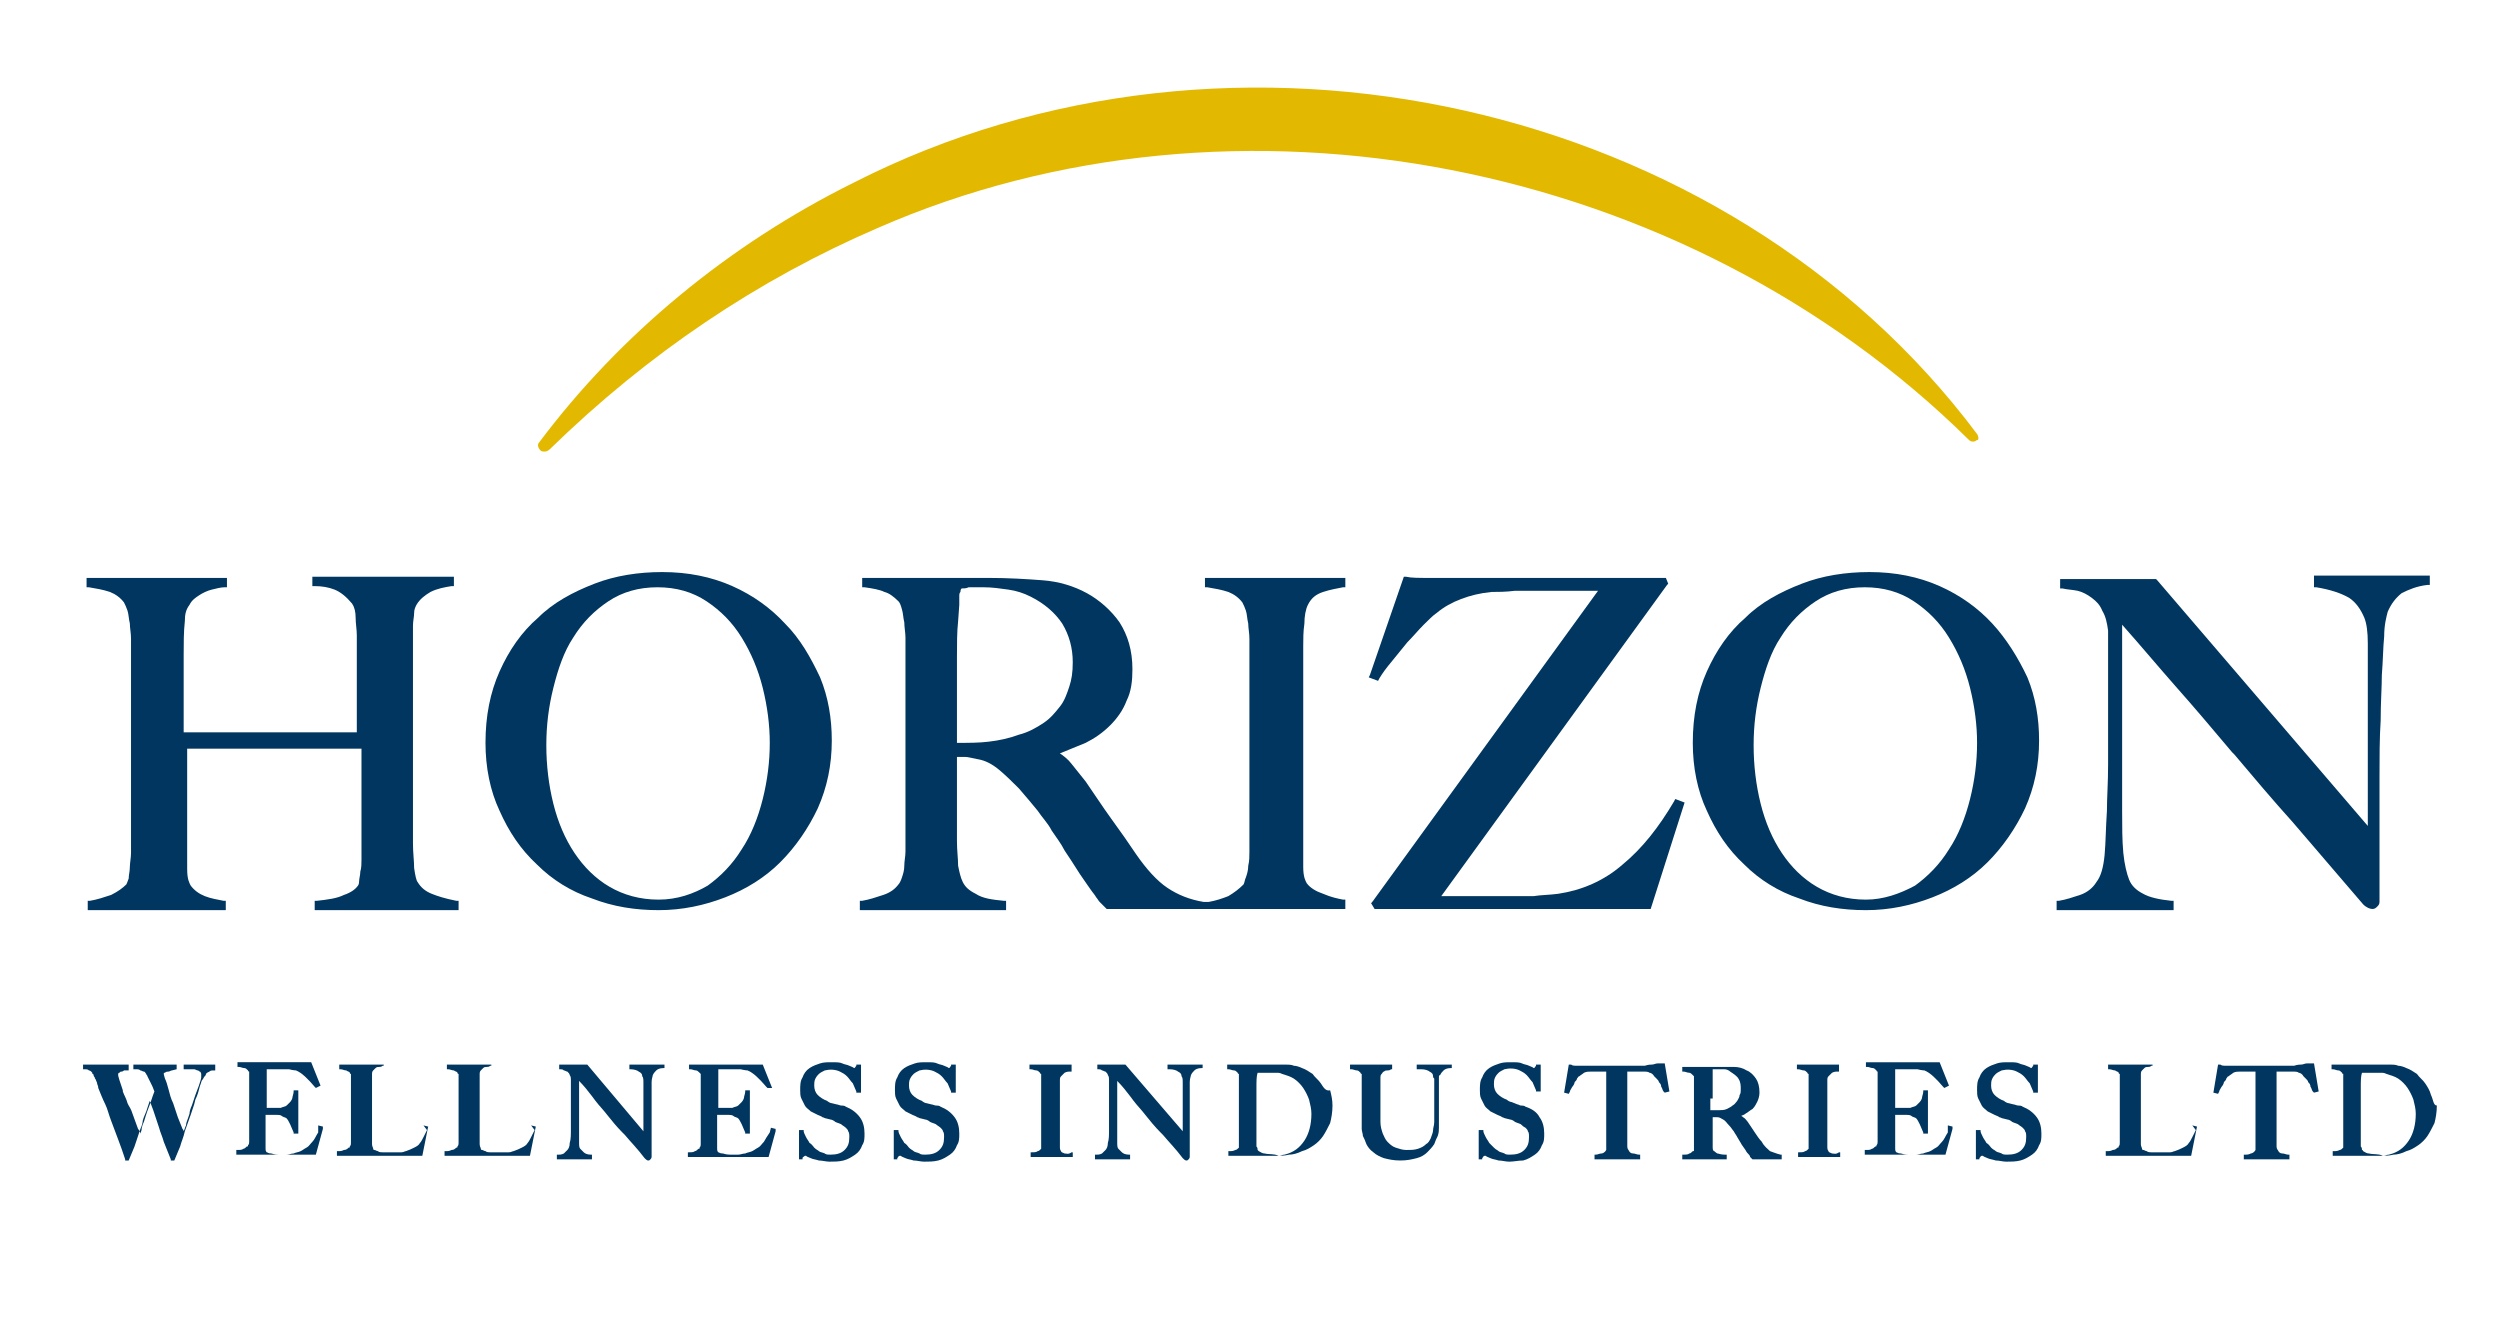 <svg xmlns="http://www.w3.org/2000/svg" xmlns:xlink="http://www.w3.org/1999/xlink" id="Layer_1" x="0px" y="0px" viewBox="0 0 213.7 113.1" style="enable-background:new 0 0 213.7 113.1;" xml:space="preserve"><style type="text/css">	.st0{fill:#E2B900;}	.st1{fill:#00365F;}</style><g>	<path class="st0" d="M169,37.1c-21.4-28.6-63.6-38-96-21.5c-10.7,5.3-20,13-26.9,22.2c-0.2,0.2-0.1,0.5,0.1,0.7  c0.1,0.1,0.2,0.1,0.4,0.1c0.1,0,0.3-0.1,0.4-0.2c8.4-8.2,17.8-14.5,28-18.9c30.6-13.4,69-5.9,93.3,18.1c0.2,0.2,0.5,0.2,0.7,0  C169.1,37.7,169.2,37.4,169,37.1z"></path>	<g>		<g>			<path class="st1" d="M36.9,76.4c-0.5-0.2-0.9-0.5-1.2-1c-0.1-0.1-0.2-0.5-0.3-1.2c0-0.6-0.1-1.3-0.1-2.1c0-0.9,0-1.8,0-2.6    c0-0.8,0-1.5,0-2.2V54.7c0-0.4,0-0.8,0-1.2c0-0.4,0.1-0.8,0.1-1.1c0-0.3,0.1-0.5,0.2-0.7c0.3-0.5,0.7-0.8,1.2-1.1    c0.6-0.3,1.2-0.4,1.8-0.5l0.2,0v-0.8H26.7v0.8l0.2,0c0.6,0,1.2,0.1,1.7,0.3c0.5,0.2,1,0.6,1.5,1.2c0.2,0.3,0.3,0.7,0.3,1.2    c0,0.5,0.1,1,0.1,1.5c0,0.8,0,1.6,0,2.3v6H15.7V59c0-1,0-2,0-3c0-1,0-2,0.1-2.9c0-0.6,0.1-1,0.4-1.4c0.2-0.4,0.5-0.6,0.8-0.8    c0.3-0.2,0.7-0.4,1.1-0.5c0.4-0.1,0.8-0.2,1.1-0.2l0.2,0v-0.8h-12v0.8l0.2,0c0.6,0.1,1.2,0.2,1.8,0.4c0.5,0.2,0.9,0.5,1.2,0.9    c0.1,0.2,0.2,0.4,0.3,0.7c0.1,0.3,0.1,0.7,0.2,1.1c0,0.4,0.1,0.8,0.1,1.3v11.2c0,0.8,0,1.5,0,2.3l0,2c0,0.6,0,1.1,0,1.5    c0,0.4,0,0.8,0,1.3c0,0.4-0.1,0.9-0.1,1.2c0,0.4-0.1,0.7-0.1,1c-0.1,0.3-0.2,0.5-0.2,0.5c-0.3,0.3-0.7,0.6-1.3,0.9    c-0.6,0.2-1.2,0.4-1.8,0.5l-0.2,0v0.8h11.8v-0.8l-0.2,0c-0.5-0.1-1.1-0.2-1.6-0.4c-0.5-0.2-0.9-0.5-1.2-0.9    c-0.1-0.2-0.3-0.5-0.3-1.4c0-0.7,0-1.4,0-2.2v-8.1h14.9v5.9c0,0.9,0,1.7,0,2.6c0,0.3,0,0.6,0,1c0,0.3,0,0.7-0.1,1    c0,0.3-0.1,0.6-0.1,0.8c0,0.3-0.1,0.4-0.1,0.4c-0.2,0.3-0.6,0.6-1.2,0.8c-0.6,0.3-1.4,0.4-2.3,0.5l-0.2,0v0.8h12.3v-0.8l-0.2,0    C38,76.8,37.4,76.6,36.9,76.4z"></path>			<path class="st1" d="M67.1,53.3c-1.2-1.3-2.7-2.4-4.5-3.2c-1.8-0.8-3.8-1.2-6-1.2c-2,0-4,0.3-5.8,1c-1.8,0.7-3.5,1.6-4.8,2.9    c-1.4,1.2-2.5,2.8-3.3,4.6c-0.8,1.8-1.2,3.8-1.2,6.1c0,2.1,0.4,4.1,1.2,5.8c0.8,1.8,1.8,3.3,3.2,4.6c1.3,1.3,2.9,2.3,4.7,2.9    c1.8,0.7,3.7,1,5.7,1c2,0,3.9-0.4,5.7-1.1c1.8-0.7,3.4-1.7,4.7-3c1.3-1.3,2.4-2.9,3.2-4.6c0.8-1.8,1.2-3.7,1.2-5.8    c0-1.9-0.3-3.7-1-5.4C69.3,56.2,68.4,54.6,67.1,53.3z M56.3,76.9c-1.6,0-3-0.4-4.2-1.1c-1.2-0.7-2.2-1.7-3-2.9    c-0.8-1.2-1.4-2.6-1.8-4.2c-0.4-1.6-0.6-3.3-0.6-5c0-1.7,0.2-3.3,0.6-4.9c0.4-1.6,0.9-3.1,1.7-4.3c0.8-1.3,1.8-2.3,3-3.1    c1.2-0.8,2.6-1.2,4.2-1.2c1.6,0,3,0.4,4.2,1.2c1.2,0.8,2.2,1.8,3,3.1c0.8,1.3,1.4,2.7,1.8,4.3c0.4,1.6,0.6,3.2,0.6,4.7    c0,1.6-0.2,3.2-0.6,4.8c-0.4,1.6-1,3.1-1.8,4.3c-0.8,1.3-1.8,2.3-2.9,3.1C59.3,76.4,57.9,76.9,56.3,76.9z"></path>			<path class="st1" d="M170.3,53.3c-1.2-1.3-2.7-2.4-4.5-3.2c-1.8-0.8-3.8-1.2-6-1.2c-2,0-4,0.3-5.8,1c-1.8,0.7-3.5,1.6-4.8,2.9    c-1.4,1.2-2.5,2.8-3.3,4.6c-0.8,1.8-1.2,3.8-1.2,6.1c0,2.1,0.4,4.1,1.2,5.8c0.8,1.8,1.8,3.3,3.2,4.6c1.3,1.3,2.9,2.3,4.7,2.9    c1.8,0.7,3.7,1,5.7,1c2,0,3.9-0.4,5.7-1.1c1.8-0.7,3.4-1.7,4.7-3c1.3-1.3,2.4-2.9,3.2-4.6c0.8-1.8,1.2-3.7,1.2-5.8    c0-1.9-0.3-3.7-1-5.4C172.5,56.2,171.5,54.6,170.3,53.3z M159.5,76.9c-1.6,0-3-0.4-4.2-1.1c-1.2-0.7-2.2-1.7-3-2.9    c-0.8-1.2-1.4-2.6-1.8-4.2c-0.4-1.6-0.6-3.3-0.6-5c0-1.7,0.2-3.3,0.6-4.9c0.4-1.6,0.9-3.1,1.7-4.3c0.8-1.3,1.8-2.3,3-3.1    c1.2-0.8,2.6-1.2,4.2-1.2c1.6,0,3,0.4,4.2,1.2c1.2,0.8,2.2,1.8,3,3.1c0.8,1.3,1.4,2.7,1.8,4.3c0.4,1.6,0.6,3.2,0.6,4.7    c0,1.6-0.2,3.2-0.6,4.8c-0.4,1.6-1,3.1-1.8,4.3c-0.8,1.3-1.8,2.3-2.9,3.1C162.4,76.4,161,76.9,159.5,76.9z"></path>			<path class="st1" d="M113.1,76.4c-0.6-0.2-1.1-0.5-1.4-0.9c-0.1-0.2-0.3-0.5-0.3-1.4c0-0.7,0-1.4,0-2.2V59c0-0.6,0-1.3,0-1.9    c0-0.6,0-1.3,0-1.9c0-0.6,0-1.2,0.1-1.9c0-0.6,0.1-1.2,0.3-1.6c0.3-0.6,0.7-0.9,1.3-1.1c0.6-0.2,1.2-0.3,1.7-0.4l0.2,0v-0.8h-12    v0.8l0.2,0c0.6,0.1,1.2,0.2,1.8,0.4c0.5,0.2,0.9,0.5,1.2,0.9c0.1,0.2,0.2,0.4,0.3,0.7c0.1,0.3,0.1,0.7,0.2,1.1    c0,0.4,0.1,0.8,0.1,1.3v11.2c0,0.8,0,1.5,0,2.3s0,1.4,0,2c0,0.6,0,1.1,0,1.5c0,0.4,0,0.8,0,1.2c0,0.4,0,0.8-0.1,1.2    c0,0.4-0.1,0.7-0.2,1c-0.1,0.2-0.1,0.4-0.2,0.6c-0.4,0.4-0.8,0.7-1.3,1c-0.5,0.2-1.1,0.4-1.7,0.5l-0.2,0v0l-0.2,0    c-1.2-0.2-2.2-0.6-3.1-1.2c-0.9-0.6-1.8-1.6-2.7-2.9c-0.6-0.9-1.3-1.9-2.1-3c-0.8-1.1-1.5-2.2-2.2-3.2c-0.4-0.5-0.8-1-1.2-1.5    c-0.3-0.4-0.7-0.7-1-0.9c0.7-0.3,1.5-0.6,2.2-0.9c0.8-0.4,1.5-0.9,2.1-1.5c0.6-0.6,1.1-1.3,1.4-2.1c0.4-0.8,0.5-1.7,0.5-2.7    c0-1.6-0.4-2.9-1.1-4c-0.7-1-1.7-1.9-2.8-2.5c-1.1-0.6-2.4-1-3.8-1.1c-1.3-0.1-2.9-0.2-4.6-0.2h-2.7c-1.1,0-2.2,0-3.3,0    c-1.1,0-2.1,0-3,0h-1.8v0.8l0.2,0c0.7,0.1,1.3,0.2,1.7,0.4c0.4,0.1,0.8,0.4,1.2,0.8c0.1,0.1,0.2,0.3,0.3,0.7    c0.1,0.3,0.1,0.7,0.2,1.1c0,0.4,0.1,0.9,0.1,1.3c0,0.5,0,0.9,0,1.4v9.8c0,0.8,0,1.5,0,2.3l0,2c0,0.6,0,1.1,0,1.5    c0,0.4,0,0.8,0,1.3c0,0.4-0.1,0.8-0.1,1.2c0,0.4-0.1,0.7-0.2,1c-0.1,0.3-0.2,0.5-0.3,0.6c-0.3,0.4-0.7,0.7-1.3,0.9    c-0.6,0.2-1.2,0.4-1.8,0.5l-0.2,0v0.8H86v-0.8l-0.2,0c-1-0.1-1.8-0.2-2.4-0.6c-0.6-0.3-0.9-0.6-1.1-1C82.1,75,82,74.5,81.9,74    c0-0.6-0.1-1.3-0.1-2.1c0-0.8,0-1.9,0-3.1v-4.1c0.3,0,0.5,0,0.7,0c0.2,0,0.6,0.1,1.1,0.2c0.6,0.1,1.2,0.4,1.8,0.9    c0.6,0.5,1.2,1.1,1.7,1.6c0.6,0.7,1.2,1.4,1.6,1.9c0.4,0.6,0.9,1.1,1.2,1.7c0.4,0.6,0.8,1.1,1.1,1.7c0.4,0.6,0.8,1.2,1.3,2    c0.4,0.6,0.7,1,0.9,1.3c0.2,0.3,0.4,0.5,0.5,0.7c0.1,0.1,0.2,0.3,0.3,0.4c0.1,0.1,0.3,0.3,0.5,0.5l0.1,0.1h8.2h0h12.2v-0.8    l-0.2,0C114.3,76.8,113.8,76.7,113.1,76.4z M91.4,58.7c-0.2,0.6-0.4,1.2-0.8,1.7c-0.4,0.5-0.8,1-1.4,1.4c-0.6,0.4-1.3,0.8-2.1,1    c-0.8,0.3-1.7,0.5-2.6,0.6c-0.8,0.1-1.7,0.1-2.7,0.1v-4c0-1.1,0-2.2,0-3.3c0-1.1,0-2.2,0.1-3.1l0.1-1.4c0-0.3,0-0.6,0-0.7    c0-0.2,0-0.3,0.1-0.4c0-0.1,0-0.2,0.1-0.3c0.2,0,0.4,0,0.6-0.1c0.3,0,0.8,0,1.3,0c0.7,0,1.4,0.1,2.1,0.2c0.7,0.1,1.3,0.3,1.9,0.6    c1.2,0.6,2.1,1.4,2.7,2.3c0.6,1,0.9,2.1,0.9,3.3C91.7,57.5,91.6,58.1,91.4,58.7z"></path>			<path class="st1" d="M143.1,68.5c-1.3,2.2-2.7,4-4.4,5.4c-1.6,1.4-3.5,2.2-5.5,2.5c-0.7,0.1-1.5,0.1-2.1,0.2c-0.7,0-1.2,0-1.7,0    h-3.1c-0.9,0-2,0-3.1,0L142.5,50l0.1-0.1l-0.2-0.5h-12.5c-1.5,0-2.9,0-4.3,0c-1.3,0-2.5,0-3.4,0c-0.9,0-1.6,0-2-0.1l-0.2,0    l-2.9,8.4l-0.1,0.2l0.8,0.3l0.1-0.2c0.3-0.5,0.6-0.9,1.1-1.5c0.4-0.5,0.9-1.1,1.3-1.6c0.5-0.5,0.9-1,1.4-1.5    c0.4-0.4,0.8-0.8,1.1-1c0.6-0.5,1.3-0.9,2.1-1.2c0.8-0.3,1.6-0.5,2.6-0.6c0.5,0,1.2,0,2-0.1c0.8,0,1.7,0,2.6,0h4.5l-19.3,26.6    l-0.1,0.1l0.3,0.5h23.6l2.9-9.1l-0.8-0.3L143.1,68.5z"></path>			<path class="st1" d="M197.8,49.4v0.8l0.2,0c1.2,0.2,2.1,0.5,2.8,0.9c0.6,0.4,1,1,1.3,1.7c0.2,0.5,0.3,1.2,0.3,2.2c0,1,0,2,0,3    v12.6l-18-21l-0.1-0.1h-8.2v0.8l0.2,0c0.4,0.1,0.8,0.1,1.3,0.2c0.4,0.1,0.8,0.3,1.2,0.6c0.4,0.3,0.7,0.6,0.9,1.1    c0.3,0.5,0.4,1,0.5,1.7c0,0.7,0,1.4,0,1.9v4.7c0,1.6,0,3.3,0,4.9c0,1.5-0.1,2.8-0.1,3.9c-0.1,1.5-0.1,2.7-0.2,3.8    c-0.1,1-0.3,1.8-0.7,2.3c-0.3,0.5-0.8,0.9-1.4,1.1c-0.6,0.2-1.2,0.4-1.8,0.5l-0.2,0v0.8h10v-0.8l-0.2,0c-1-0.1-1.9-0.3-2.4-0.6    c-0.6-0.3-1-0.7-1.2-1.2c-0.2-0.5-0.4-1.3-0.5-2.3c-0.1-1.1-0.1-2.3-0.1-3.5V53.4c1.6,1.8,3.1,3.6,4.6,5.3    c1.6,1.8,3.2,3.7,4.8,5.6l0.2,0.2c1.6,1.9,3.2,3.8,5,5.8c1.7,2,3.7,4.3,6,7c0.3,0.3,0.6,0.4,0.8,0.4c0.2,0,0.3-0.1,0.4-0.2    c0.1-0.1,0.2-0.2,0.2-0.4v-2.5c0-0.9,0-1.9,0-2.8c0-0.9,0-1.9,0-2.8v-2.5c0-1.7,0-3.4,0.1-4.9c0-1.6,0.1-2.8,0.1-3.9    c0.1-1.2,0.1-2.3,0.2-3.3c0-1,0.2-1.7,0.3-2.1c0.3-0.7,0.7-1.2,1.2-1.6c0.6-0.3,1.3-0.6,2.2-0.7l0.2,0v-0.8H197.8z"></path>		</g>		<g>			<path class="st1" d="M16.1,91.4l0.2,0c0.1,0,0.2,0,0.3,0c0.1,0,0.2,0.1,0.3,0.1c0.1,0,0.1,0.1,0.2,0.1c0,0,0.1,0.1,0.1,0.2    c0,0.1,0,0.2,0,0.3c0,0.1-0.1,0.4-0.2,0.7c-0.1,0.3-0.2,0.5-0.3,0.8l-0.3,0.9c-0.1,0.2-0.2,0.5-0.2,0.7l-0.1,0.3    c-0.1,0.3-0.2,0.5-0.2,0.7c-0.1,0.2-0.1,0.3-0.2,0.5c0-0.1-0.1-0.2-0.1-0.2l-0.4-1c-0.1-0.3-0.2-0.6-0.3-0.9l-0.1-0.3    c-0.2-0.4-0.3-0.8-0.4-1.2c-0.1-0.4-0.2-0.7-0.3-0.9c-0.1-0.3-0.1-0.4-0.1-0.4c0-0.1,0-0.1,0.1-0.1c0.1-0.1,0.2-0.1,0.3-0.1    c0.1,0,0.2-0.1,0.3-0.1l0.4-0.1V91h-3.7v0.4l0.2,0c0.2,0,0.3,0,0.4,0.1c0.1,0,0.2,0.1,0.3,0.1c0.1,0,0.1,0.1,0.2,0.2    c0,0.1,0.1,0.1,0.1,0.2c0.1,0.2,0.2,0.4,0.3,0.6c0.1,0.2,0.2,0.4,0.3,0.7c-0.2,0.5-0.3,0.9-0.5,1.4c-0.2,0.5-0.3,0.9-0.4,1.2    c-0.1,0.2-0.2,0.5-0.2,0.7l-0.1,0.3c0-0.1-0.1-0.3-0.2-0.4l-0.4-1.1c-0.1-0.3-0.2-0.6-0.4-0.9l-0.1-0.2c-0.1-0.4-0.3-0.7-0.4-1    l0-0.1c-0.1-0.3-0.2-0.6-0.3-0.9c-0.1-0.3-0.1-0.4-0.1-0.4c0-0.1,0-0.2,0.1-0.2c0.1-0.1,0.1-0.1,0.2-0.1c0.1,0,0.2-0.1,0.2-0.1    c0.1,0,0.1,0,0.2,0h0.2V91H7.1v0.4l0.2,0c0.1,0,0.2,0,0.3,0.1c0.1,0,0.2,0.1,0.2,0.1c0.1,0.1,0.1,0.1,0.1,0.2    C8,91.8,8,91.9,8,91.9c0,0.1,0.1,0.2,0.1,0.2c0,0.1,0.1,0.2,0.1,0.2c0,0.1,0.1,0.2,0.1,0.3c0,0.1,0.1,0.2,0.1,0.4    C8.6,93.5,8.8,94,9,94.4c0.2,0.4,0.3,0.9,0.5,1.4l0.6,1.6c0.2,0.5,0.4,1.1,0.6,1.7l0,0.1h0.3l0.5-1.2l0.5-1.5    c0.1-0.2,0.2-0.5,0.2-0.7c0.1-0.4,0.3-0.7,0.4-1.1l0.2-0.6c0.1,0.3,0.2,0.5,0.3,0.8l0.5,1.5c0.1,0.4,0.3,0.8,0.4,1.2    c0.2,0.5,0.4,1,0.6,1.5l0,0.1h0.3l0.5-1.2c0.1-0.4,0.3-0.8,0.4-1.3l0.5-1.4c0.1-0.3,0.2-0.6,0.3-0.9l0.1-0.4    c0.2-0.4,0.3-0.8,0.4-1.2c0.1-0.2,0.1-0.4,0.2-0.5c0.1-0.1,0.1-0.2,0.2-0.3c0.1-0.1,0.1-0.1,0.1-0.2l0.1-0.1c0,0,0,0,0.2-0.1    c0.1-0.1,0.2-0.1,0.4-0.1l0.1,0V91h-2.7V91.4z"></path>			<path class="st1" d="M27.2,96.8c-0.2,0.3-0.3,0.6-0.5,0.8c-0.2,0.2-0.3,0.4-0.5,0.5s-0.3,0.2-0.5,0.3c-0.2,0.1-0.4,0.1-0.6,0.2    c-0.2,0-0.4,0.1-0.6,0.1c-0.2,0-0.3,0-0.5,0c-0.3,0-0.5,0-0.8-0.1c-0.3,0-0.3-0.1-0.4-0.1c-0.1-0.1-0.1-0.2-0.1-0.4    c0-0.2,0-0.4,0-0.6c0-0.1,0-0.1,0-0.2v-0.1c0-0.1,0-0.2,0-0.3v-1.3c0-0.1,0-0.2,0-0.3h0.4c0.1,0,0.1,0,0.2,0l0.3,0    c0.2,0,0.4,0,0.5,0.1c0.1,0.1,0.3,0.1,0.4,0.2c0.1,0.1,0.2,0.3,0.3,0.5c0.1,0.2,0.2,0.5,0.3,0.7l0,0.1h0.4v-3.7h-0.4l0,0.1    c0,0.2-0.1,0.4-0.1,0.5c0,0.1-0.1,0.3-0.2,0.4c-0.1,0.1-0.2,0.2-0.3,0.3c-0.1,0.1-0.3,0.1-0.5,0.2c-0.1,0-0.2,0-0.3,0    c-0.1,0-0.3,0-0.4,0c-0.1,0-0.3,0-0.4,0h-0.1l0-0.2c0-0.1,0-0.3,0-0.5v-0.7c0-0.5,0-0.9,0-1.3c0-0.3,0-0.5,0-0.6    c0.1,0,0.1,0,0.2,0c0.7,0,1.2,0,1.7,0c0.4,0.1,0.6,0.1,0.6,0.1c0.5,0.2,1,0.7,1.6,1.4l0.1,0.1l0.4-0.2l-0.8-2h-6.3v0.4l0.1,0    c0.2,0,0.3,0.1,0.5,0.1c0.1,0,0.2,0.1,0.3,0.2c0,0,0,0.1,0.1,0.1c0,0.1,0,0.2,0,0.3c0,0.1,0,0.2,0,0.4c0,0.1,0,0.3,0,0.4v2.7    c0,0.2,0,0.4,0,0.6l0,1c0,0.1,0,0.2,0,0.3c0,0.1,0,0.2,0,0.3c0,0.1,0,0.2-0.1,0.3c0,0.1,0,0.1-0.1,0.1c-0.1,0.1-0.2,0.2-0.3,0.2    c-0.1,0.1-0.3,0.1-0.5,0.1l-0.1,0v0.4H27l0.6-2.2l0-0.2l-0.4-0.1L27.2,96.8z"></path>			<path class="st1" d="M36.5,96.6c-0.1,0.2-0.2,0.4-0.3,0.6l0,0c-0.1,0.2-0.2,0.4-0.3,0.5c-0.1,0.2-0.3,0.3-0.5,0.4    c-0.2,0.1-0.4,0.2-0.7,0.3c-0.1,0-0.2,0.1-0.4,0.1c-0.2,0-0.3,0-0.5,0c-0.1,0-0.3,0-0.4,0l-0.3,0c-0.1,0-0.3,0-0.4,0    c-0.1,0-0.3,0-0.4-0.1c-0.1,0-0.2-0.1-0.3-0.1c-0.1,0-0.1-0.1-0.1-0.1c0-0.1-0.1-0.2-0.1-0.4c0-0.2,0-0.4,0-0.7l0-0.7    c0-0.2,0-0.4,0-0.6v-2c0-0.2,0-0.4,0-0.6c0-0.1,0-0.3,0-0.5l0-0.2c0-0.2,0-0.4,0-0.6c0-0.2,0-0.3,0.1-0.4    c0.1-0.1,0.2-0.2,0.2-0.2c0.1-0.1,0.2-0.1,0.3-0.1c0.1,0,0.2,0,0.3-0.1l0.1,0V91h-3.8v0.4l0.1,0c0.2,0,0.3,0.1,0.5,0.1    c0.1,0.1,0.3,0.1,0.3,0.2c0,0,0,0.1,0.1,0.1c0,0.1,0,0.2,0,0.3c0,0.1,0,0.2,0,0.3v3.1c0,0.2,0,0.4,0,0.6l0,1c0,0.1,0,0.2,0,0.3    c0,0.1,0,0.2,0,0.3c0,0.1,0,0.2-0.1,0.3c0,0.1,0,0.1-0.1,0.1c-0.1,0.1-0.2,0.2-0.4,0.2c-0.2,0.1-0.3,0.1-0.5,0.1l-0.1,0v0.4h7.3    l0.5-2.5l-0.4-0.1L36.5,96.6z"></path>			<path class="st1" d="M45.7,96.6c-0.1,0.2-0.2,0.4-0.3,0.6l0,0c-0.1,0.2-0.2,0.4-0.3,0.5c-0.1,0.2-0.3,0.3-0.5,0.4    c-0.2,0.1-0.4,0.2-0.7,0.3c-0.1,0-0.2,0.1-0.4,0.1c-0.2,0-0.3,0-0.5,0c-0.1,0-0.3,0-0.4,0l-0.3,0c-0.1,0-0.3,0-0.4,0    c-0.1,0-0.3,0-0.4-0.1c-0.1,0-0.2-0.1-0.3-0.1c-0.1,0-0.1-0.1-0.1-0.1c0-0.1-0.1-0.2-0.1-0.4c0-0.2,0-0.4,0-0.7    c0-0.2,0-0.5,0-0.7c0-0.2,0-0.4,0-0.6v-2c0-0.2,0-0.4,0-0.6l0-0.7c0-0.2,0-0.4,0-0.6c0-0.2,0-0.3,0.1-0.4    c0.1-0.1,0.2-0.2,0.2-0.2c0.1-0.1,0.2-0.1,0.3-0.1c0.1,0,0.2,0,0.3-0.1l0.1,0V91h-3.8v0.4l0.1,0c0.2,0,0.3,0.1,0.5,0.1    c0.1,0.1,0.3,0.1,0.3,0.2c0,0,0,0.1,0.1,0.1c0,0.1,0,0.2,0,0.3c0,0.1,0,0.2,0,0.3v3.1c0,0.2,0,0.4,0,0.6l0,1c0,0.1,0,0.2,0,0.3    c0,0.1,0,0.2,0,0.3c0,0.1,0,0.2-0.1,0.3c0,0.1,0,0.1-0.1,0.1c-0.1,0.1-0.2,0.2-0.4,0.2c-0.2,0.1-0.3,0.1-0.5,0.1l-0.1,0v0.4h7.3    l0.5-2.5l-0.4-0.1L45.7,96.6z"></path>			<path class="st1" d="M53.8,91.4l0.1,0c0.3,0,0.6,0.1,0.7,0.2c0.2,0.1,0.3,0.2,0.3,0.4c0.1,0.1,0.1,0.3,0.1,0.6c0,0.3,0,0.5,0,0.8    v3.3L50.2,91h-2.4v0.4l0.1,0c0.1,0,0.2,0,0.3,0.1c0.1,0,0.2,0.1,0.3,0.1c0.1,0.1,0.2,0.2,0.2,0.3c0.1,0.1,0.1,0.3,0.1,0.4    c0,0.2,0,0.4,0,0.5v1.3c0,0.5,0,0.9,0,1.4c0,0.4,0,0.8,0,1.1c0,0.4,0,0.8-0.1,1.1c0,0.3-0.1,0.5-0.2,0.6    c-0.1,0.1-0.2,0.2-0.3,0.3c-0.2,0.1-0.3,0.1-0.5,0.1l-0.1,0v0.4h3v-0.4l-0.1,0c-0.3,0-0.5-0.1-0.6-0.2c-0.1-0.1-0.2-0.2-0.3-0.3    c-0.1-0.1-0.1-0.3-0.1-0.6c0-0.3,0-0.6,0-1v-4.2c0.4,0.4,0.8,0.9,1.1,1.3l0.3,0.4c0.3,0.4,0.7,0.8,1,1.2c0.4,0.5,0.8,1,1.3,1.5    l0.2,0.2c0.5,0.6,1.1,1.2,1.7,2c0.1,0.1,0.2,0.2,0.3,0.2c0.1,0,0.1,0,0.2-0.1c0,0,0.1-0.1,0.1-0.2v-0.7c0-0.3,0-0.5,0-0.8    c0-0.3,0-0.5,0-0.8v-0.7c0-0.5,0-0.9,0-1.4c0-0.4,0-0.8,0-1.1c0-0.3,0-0.6,0-0.9c0-0.3,0.1-0.5,0.1-0.6c0.1-0.2,0.2-0.3,0.3-0.4    c0.1-0.1,0.3-0.2,0.6-0.2l0.1,0V91h-3V91.4z"></path>			<path class="st1" d="M65.8,96.8c-0.2,0.3-0.4,0.6-0.5,0.8c-0.2,0.2-0.3,0.4-0.5,0.5c-0.2,0.1-0.3,0.2-0.5,0.3    c-0.2,0.1-0.4,0.1-0.6,0.2c-0.2,0-0.4,0.1-0.6,0.1c-0.2,0-0.3,0-0.5,0c-0.3,0-0.5,0-0.8-0.1c-0.3,0-0.3-0.1-0.4-0.1    c-0.1-0.1-0.1-0.2-0.1-0.4c0-0.2,0-0.4,0-0.6c0-0.1,0-0.1,0-0.2v-0.1c0-0.1,0-0.2,0-0.3v-1.3c0-0.1,0-0.2,0-0.3h0.4    c0.1,0,0.1,0,0.2,0l0.3,0c0.2,0,0.4,0,0.5,0.1c0.1,0.1,0.3,0.1,0.4,0.2c0.1,0.1,0.2,0.3,0.3,0.5c0.1,0.2,0.2,0.5,0.3,0.7l0,0.1    h0.4v-3.7h-0.4l0,0.1c0,0.2-0.1,0.4-0.1,0.5c0,0.1-0.1,0.3-0.2,0.4c-0.1,0.1-0.2,0.2-0.3,0.3c-0.1,0.1-0.3,0.1-0.5,0.2    c-0.1,0-0.2,0-0.3,0c-0.1,0-0.3,0-0.4,0c-0.1,0-0.3,0-0.4,0h-0.1l0-0.2c0-0.1,0-0.3,0-0.5v-0.7c0-0.5,0-0.9,0-1.3    c0-0.3,0-0.5,0-0.6c0.1,0,0.1,0,0.2,0c0.7,0,1.2,0,1.7,0c0.4,0.1,0.6,0.1,0.6,0.1c0.5,0.2,1,0.7,1.6,1.4l0.1,0.1L66,93l-0.8-2    h-6.3v0.4l0.1,0c0.2,0,0.3,0.1,0.5,0.1c0.1,0,0.2,0.1,0.3,0.2c0,0,0,0,0.1,0.1c0,0.1,0,0.2,0,0.3c0,0.1,0,0.2,0,0.4    c0,0.1,0,0.3,0,0.4v2.7c0,0.2,0,0.4,0,0.6l0,1c0,0.1,0,0.2,0,0.3c0,0.1,0,0.2,0,0.3s0,0.2-0.1,0.3c0,0.1,0,0.1-0.1,0.1    c-0.1,0.1-0.2,0.2-0.3,0.2c-0.1,0.1-0.3,0.1-0.5,0.1l-0.1,0v0.4h6.9l0.6-2.2l0-0.2l-0.4-0.1L65.8,96.8z"></path>			<path class="st1" d="M72.3,94.6c-0.1-0.1-0.3-0.1-0.4-0.1c-0.1,0-0.3-0.1-0.4-0.1l-0.4-0.1c-0.1,0-0.3-0.1-0.4-0.2    c-0.3-0.1-0.6-0.3-0.8-0.5c-0.2-0.2-0.3-0.5-0.3-0.8c0-0.2,0-0.4,0.1-0.6c0.1-0.2,0.2-0.3,0.3-0.4c0.1-0.1,0.3-0.2,0.5-0.3    c0.4-0.1,0.9-0.1,1.3,0.1c0.2,0.1,0.4,0.2,0.6,0.4c0.2,0.2,0.3,0.4,0.5,0.6c0.1,0.2,0.2,0.5,0.3,0.7l0,0.1h0.4V91h-0.4l0,0.1    c-0.1,0.1-0.1,0.2-0.2,0.2c0,0,0,0,0,0c0,0,0,0,0,0c-0.1-0.1-0.2-0.1-0.4-0.2c-0.2-0.1-0.4-0.1-0.6-0.2c-0.2-0.1-0.5-0.1-0.9-0.1    c-0.4,0-0.7,0-1,0.1c-0.3,0.1-0.6,0.2-0.9,0.4c-0.3,0.2-0.5,0.5-0.6,0.8c-0.2,0.3-0.2,0.7-0.2,1.1c0,0.2,0,0.5,0.1,0.7    c0.1,0.2,0.2,0.4,0.3,0.6c0.1,0.2,0.3,0.3,0.5,0.5c0.2,0.1,0.4,0.2,0.6,0.3c0.2,0.1,0.3,0.1,0.4,0.2c0.1,0,0.2,0.1,0.3,0.1    l0.4,0.1c0.1,0,0.3,0.1,0.4,0.2c0.2,0.1,0.3,0.1,0.5,0.2c0.1,0.1,0.3,0.2,0.4,0.3c0.1,0.1,0.2,0.2,0.2,0.3    c0.1,0.1,0.1,0.3,0.1,0.5c0,0.5-0.1,0.8-0.4,1.1c-0.3,0.3-0.7,0.4-1.2,0.4c-0.2,0-0.4,0-0.5-0.1c-0.2-0.1-0.4-0.1-0.5-0.2    c-0.1-0.1-0.2-0.1-0.4-0.3c-0.1-0.1-0.2-0.3-0.4-0.4c-0.1-0.2-0.2-0.3-0.3-0.5c-0.1-0.2-0.2-0.4-0.2-0.5l0-0.1h-0.4l0,2.5h0.3    l0-0.1c0-0.1,0.1-0.1,0.2-0.2c0,0,0,0,0,0c0,0,0,0,0.1,0c0.1,0.1,0.2,0.1,0.4,0.2c0.2,0.1,0.4,0.1,0.7,0.2c0.3,0,0.6,0.1,0.9,0.1    c0.4,0,0.8,0,1.2-0.1c0.4-0.1,0.7-0.3,1-0.5c0.3-0.2,0.5-0.5,0.6-0.8c0.2-0.3,0.2-0.6,0.2-1c0-0.5-0.1-1-0.4-1.4    C73.2,95.1,72.8,94.8,72.3,94.6z"></path>			<path class="st1" d="M80.4,94.6c-0.1-0.1-0.3-0.1-0.4-0.1c-0.1,0-0.3-0.1-0.4-0.1l-0.4-0.1c-0.1,0-0.3-0.1-0.4-0.2    c-0.3-0.1-0.6-0.3-0.8-0.5c-0.2-0.2-0.3-0.5-0.3-0.8c0-0.2,0-0.4,0.1-0.6c0.1-0.2,0.2-0.3,0.3-0.4c0.1-0.1,0.3-0.2,0.5-0.3    c0.4-0.1,0.9-0.1,1.3,0.1c0.2,0.1,0.4,0.2,0.6,0.4c0.2,0.2,0.3,0.4,0.5,0.6c0.1,0.2,0.2,0.5,0.3,0.7l0,0.1h0.4V91h-0.4l0,0.1    c-0.1,0.1-0.1,0.2-0.2,0.2c0,0,0,0,0,0c0,0,0,0,0,0c-0.1-0.1-0.2-0.1-0.4-0.2c-0.2-0.1-0.4-0.1-0.6-0.2c-0.2-0.1-0.5-0.1-0.9-0.1    c-0.4,0-0.7,0-1,0.1c-0.3,0.1-0.6,0.2-0.9,0.4c-0.3,0.2-0.5,0.5-0.6,0.8c-0.2,0.3-0.2,0.7-0.2,1.1c0,0.2,0,0.5,0.1,0.7    c0.1,0.2,0.2,0.4,0.3,0.6c0.1,0.2,0.3,0.3,0.5,0.5c0.2,0.1,0.4,0.2,0.6,0.3c0.2,0.1,0.3,0.1,0.4,0.2c0.1,0,0.2,0.1,0.3,0.1    l0.4,0.1c0.1,0,0.3,0.1,0.4,0.2c0.2,0.1,0.3,0.1,0.5,0.2c0.1,0.1,0.3,0.2,0.4,0.3c0.1,0.1,0.2,0.2,0.2,0.3    c0.1,0.1,0.1,0.3,0.1,0.5c0,0.5-0.1,0.8-0.4,1.1c-0.3,0.3-0.7,0.4-1.2,0.4c-0.2,0-0.4,0-0.5-0.1c-0.2-0.1-0.4-0.1-0.5-0.2    c-0.1-0.1-0.2-0.1-0.4-0.3c-0.1-0.1-0.2-0.3-0.4-0.4c-0.1-0.2-0.2-0.3-0.3-0.5c-0.1-0.2-0.2-0.4-0.2-0.5l0-0.1h-0.4l0,2.5h0.3    l0-0.1c0.1-0.1,0.1-0.2,0.2-0.2c0,0,0,0,0,0c0,0,0,0,0.1,0c0.1,0.1,0.2,0.1,0.4,0.2c0.2,0.1,0.4,0.1,0.7,0.2    c0.3,0,0.6,0.1,0.9,0.1c0.4,0,0.8,0,1.2-0.1c0.4-0.1,0.7-0.3,1-0.5c0.3-0.2,0.5-0.5,0.6-0.8c0.2-0.3,0.2-0.6,0.2-1    c0-0.5-0.1-1-0.4-1.4C81.3,95.1,80.9,94.8,80.4,94.6z"></path>			<path class="st1" d="M91,98.6c-0.2-0.1-0.3-0.1-0.3-0.2l0,0c0,0-0.1-0.1-0.1-0.3c0-0.2,0-0.4,0-0.6v-3.6c0-0.2,0-0.4,0-0.5    c0-0.2,0-0.4,0-0.5c0-0.2,0-0.3,0-0.5c0-0.2,0-0.3,0.1-0.4c0.1-0.1,0.2-0.2,0.3-0.3c0.2-0.1,0.3-0.1,0.5-0.1l0.1,0V91H88v0.4    l0.1,0c0.2,0,0.3,0.1,0.5,0.1c0.1,0,0.2,0.1,0.3,0.2c0,0,0,0.1,0.1,0.1c0,0.1,0,0.2,0,0.3c0,0.1,0,0.2,0,0.4v3.1    c0,0.2,0,0.4,0,0.6l0,0.1c0,0.2,0,0.3,0,0.5c0,0.2,0,0.3,0,0.4c0,0.1,0,0.2,0,0.3c0,0.1,0,0.2,0,0.3c0,0.1,0,0.2,0,0.3    c0,0.1,0,0.1,0,0.1c-0.1,0.1-0.2,0.2-0.3,0.2c-0.1,0.1-0.3,0.1-0.5,0.1l-0.1,0v0.4h3.6v-0.4l-0.1,0C91.3,98.7,91.2,98.6,91,98.6z    "></path>			<path class="st1" d="M99.9,91.4l0.1,0c0.3,0,0.6,0.1,0.7,0.2c0.2,0.1,0.3,0.2,0.3,0.4c0.1,0.1,0.1,0.3,0.1,0.6c0,0.3,0,0.5,0,0.8    v3.3L96.2,91h-2.4v0.4l0.1,0c0.1,0,0.2,0,0.3,0.1c0.1,0,0.2,0.1,0.3,0.1c0.1,0.1,0.2,0.2,0.2,0.3c0.1,0.1,0.1,0.3,0.1,0.4    c0,0.2,0,0.4,0,0.5v1.3c0,0.5,0,0.9,0,1.4c0,0.4,0,0.8,0,1.1c0,0.4,0,0.8-0.1,1.1c0,0.3-0.1,0.5-0.2,0.6    c-0.1,0.1-0.2,0.2-0.3,0.3c-0.2,0.1-0.3,0.1-0.5,0.1l-0.1,0v0.4h3v-0.4l-0.1,0c-0.3,0-0.5-0.1-0.6-0.2c-0.1-0.1-0.2-0.2-0.3-0.3    c-0.1-0.1-0.1-0.3-0.1-0.6c0-0.3,0-0.6,0-1v-4.2c0.4,0.4,0.8,0.9,1.1,1.3l0.3,0.4c0.3,0.4,0.7,0.8,1,1.2c0.4,0.5,0.8,1,1.3,1.5    l0.2,0.2c0.5,0.6,1.1,1.2,1.7,2c0.1,0.1,0.2,0.2,0.3,0.2c0.1,0,0.1,0,0.2-0.1c0,0,0.1-0.1,0.1-0.2v-0.7c0-0.3,0-0.5,0-0.8    c0-0.3,0-0.5,0-0.8v-0.7c0-0.5,0-0.9,0-1.4c0-0.4,0-0.8,0-1.1c0-0.3,0-0.6,0-0.9c0-0.3,0.1-0.5,0.1-0.6c0.1-0.2,0.2-0.3,0.3-0.4    c0.1-0.1,0.3-0.2,0.6-0.2l0.1,0V91h-3V91.4z"></path>			<path class="st1" d="M112.9,92.6c-0.2-0.3-0.5-0.5-0.7-0.8c-0.3-0.2-0.6-0.4-0.9-0.5c-0.2-0.1-0.5-0.2-0.7-0.2    c-0.2-0.1-0.5-0.1-0.7-0.1c-0.3,0-0.5,0-0.7,0h-0.7c-0.8,0-1.5,0-2.1,0c-0.6,0-1,0-1.3,0h-0.2v0.4l0.1,0c0.2,0,0.3,0.1,0.5,0.1    c0.1,0,0.2,0.1,0.3,0.2c0,0,0,0.1,0.1,0.1c0,0.1,0,0.2,0,0.3c0,0.1,0,0.2,0,0.3v3.1c0,0.2,0,0.4,0,0.6l0,1c0,0.1,0,0.2,0,0.3    c0,0.1,0,0.2,0,0.3c0,0.1,0,0.2,0,0.3c0,0.1,0,0.1,0,0.1c-0.1,0.1-0.2,0.2-0.3,0.2c-0.2,0.1-0.3,0.1-0.5,0.1l-0.1,0v0.4h4.1    c0.3,0,0.7,0,1.1-0.1c0.3,0,0.7-0.1,1.1-0.3c0.4-0.1,0.7-0.3,1-0.5c0.3-0.2,0.6-0.5,0.8-0.8c0.2-0.3,0.4-0.7,0.6-1.1    c0.1-0.4,0.2-0.9,0.2-1.5c0-0.5-0.1-0.9-0.2-1.3C113.3,93.3,113.1,92.9,112.9,92.6z M108.1,98.6c-0.2,0-0.3-0.1-0.5-0.2    c0,0,0,0-0.1-0.1c0-0.1,0-0.2-0.1-0.3c0-0.1,0-0.2,0-0.3c0-0.1,0-0.2,0-0.3c0-0.2,0-0.5,0-0.9v-1.3c0-0.9,0-1.6,0-2.2    c0-0.6,0-1,0.1-1.3c0,0,0,0,0.1,0c0.1,0,0.2,0,0.3,0c0.1,0,0.2,0,0.3,0c0.4,0,0.7,0,0.9,0c0.2,0,0.3,0,0.5,0.1    c0.3,0.1,0.7,0.2,1,0.4c0.3,0.2,0.6,0.5,0.8,0.8c0.2,0.3,0.4,0.7,0.5,1c0.1,0.4,0.2,0.8,0.2,1.2c0,0.9-0.2,1.7-0.6,2.3    c-0.4,0.6-0.9,1-1.7,1.2c-0.2,0-0.3,0.1-0.5,0.1C108.9,98.6,108.5,98.7,108.1,98.6z"></path>			<path class="st1" d="M121.4,91.4l0.1,0c0.3,0,0.6,0.1,0.7,0.2c0.2,0.1,0.3,0.2,0.3,0.4c0,0.1,0,0.1,0.1,0.2c0,0.1,0,0.2,0,0.4    c0,0.1,0,0.3,0,0.4c0,0.1,0,0.3,0,0.4v1.8c0,0.3,0,0.5,0,0.7c0,0.3-0.1,0.5-0.1,0.7c0,0.2-0.1,0.4-0.2,0.7    c-0.1,0.2-0.2,0.4-0.4,0.5c-0.2,0.2-0.4,0.3-0.7,0.4c-0.3,0.1-0.6,0.1-1,0.1c-0.3,0-0.6-0.1-0.9-0.2c-0.3-0.1-0.5-0.3-0.7-0.5    c-0.2-0.2-0.3-0.5-0.4-0.7c-0.1-0.3-0.2-0.6-0.2-1c0-0.2,0-0.3,0-0.5c0-0.2,0-0.3,0-0.5V93c0-0.1,0-0.3,0-0.4l0-0.5    c0-0.1,0-0.2,0.1-0.3c0.1-0.1,0.1-0.2,0.2-0.2c0.1-0.1,0.2-0.1,0.3-0.1c0.1,0,0.2,0,0.3-0.1l0.1,0V91h-3.6v0.4l0.1,0    c0.2,0,0.3,0.1,0.5,0.1c0.1,0,0.2,0.1,0.3,0.2c0,0,0,0.1,0.1,0.1c0,0.1,0,0.2,0,0.3c0,0.1,0,0.2,0,0.3v1.8c0,0.4,0,0.8,0,1.1    c0,0.3,0,0.6,0,0.8c0,0.1,0,0.2,0,0.4c0,0.2,0.1,0.4,0.1,0.6c0.1,0.2,0.2,0.4,0.3,0.7c0.1,0.2,0.3,0.5,0.6,0.7    c0.2,0.2,0.6,0.4,0.9,0.5c0.4,0.1,0.8,0.2,1.4,0.2c0.6,0,1-0.1,1.4-0.2c0.4-0.1,0.7-0.3,0.9-0.5c0.2-0.2,0.4-0.4,0.6-0.7    c0.1-0.3,0.2-0.5,0.3-0.7c0.1-0.3,0.1-0.5,0.1-0.7c0-0.2,0-0.4,0-0.5c0-0.5,0-0.9,0-1.3l0-0.3c0-0.3,0-0.5,0-0.8    c0-0.2,0-0.3,0-0.5c0-0.2,0-0.3,0-0.5c0-0.1,0-0.3,0-0.4c0-0.1,0-0.2,0.1-0.2c0.1-0.2,0.2-0.3,0.3-0.4c0.1-0.1,0.3-0.2,0.6-0.2    l0.1,0V91h-3V91.4z"></path>			<path class="st1" d="M130.4,94.6c-0.1-0.1-0.3-0.1-0.4-0.1c-0.1,0-0.2-0.1-0.3-0.1l-0.5-0.2c-0.1,0-0.3-0.1-0.4-0.2    c-0.3-0.1-0.6-0.3-0.8-0.5c-0.2-0.2-0.3-0.5-0.3-0.8c0-0.2,0-0.4,0.1-0.6c0.1-0.2,0.2-0.3,0.3-0.4c0.1-0.1,0.3-0.2,0.5-0.3    c0.4-0.1,0.9-0.1,1.3,0.1c0.2,0.1,0.4,0.2,0.6,0.4c0.2,0.2,0.3,0.4,0.5,0.6c0.1,0.2,0.2,0.5,0.3,0.7l0,0.1h0.4V91h-0.4l0,0.1    c-0.1,0.1-0.1,0.2-0.2,0.2c0,0,0,0,0,0c0,0,0,0,0,0c-0.1-0.1-0.2-0.1-0.4-0.2c-0.2-0.1-0.4-0.1-0.6-0.2c-0.2-0.1-0.5-0.1-0.9-0.1    c-0.4,0-0.7,0-1,0.1c-0.3,0.1-0.6,0.2-0.9,0.4c-0.3,0.2-0.5,0.5-0.6,0.8c-0.2,0.3-0.2,0.7-0.2,1.1c0,0.2,0,0.5,0.1,0.7    c0.1,0.2,0.2,0.4,0.3,0.6c0.1,0.2,0.3,0.3,0.5,0.5c0.2,0.1,0.4,0.2,0.6,0.3c0.2,0.1,0.3,0.1,0.4,0.2c0.1,0,0.2,0.1,0.3,0.1    l0.4,0.1c0.1,0,0.3,0.1,0.4,0.2c0.2,0.1,0.3,0.1,0.5,0.2c0.1,0.1,0.2,0.2,0.4,0.3c0.1,0.1,0.2,0.2,0.2,0.3    c0.1,0.1,0.1,0.3,0.1,0.5c0,0.5-0.1,0.8-0.4,1.1c-0.3,0.3-0.7,0.4-1.2,0.4c-0.2,0-0.4,0-0.5-0.1c-0.2-0.1-0.4-0.1-0.5-0.2    c-0.1-0.1-0.2-0.1-0.4-0.3c-0.1-0.1-0.2-0.2-0.4-0.4c-0.1-0.2-0.2-0.3-0.3-0.5c-0.1-0.2-0.2-0.4-0.2-0.5l0-0.1h-0.4l0,2.5h0.3    l0-0.1c0.1-0.1,0.1-0.2,0.2-0.2c0,0,0,0,0,0c0,0,0,0,0.1,0c0.1,0.1,0.2,0.1,0.4,0.2c0.2,0.1,0.4,0.1,0.7,0.2    c0.3,0,0.6,0.1,0.9,0.1c0.4,0,0.8-0.1,1.2-0.1c0.4-0.1,0.7-0.3,1-0.5c0.3-0.2,0.5-0.5,0.6-0.8c0.2-0.3,0.2-0.6,0.2-1    c0-0.5-0.1-1-0.4-1.4C131.4,95.1,131,94.8,130.4,94.6z"></path>			<path class="st1" d="M141.7,90.9c-0.2,0-0.3,0.1-0.5,0.1h0c-0.1,0-0.3,0-0.6,0.1c-0.3,0-0.5,0-0.7,0l-0.6,0c-0.2,0-0.4,0-0.6,0    h-2.1c-0.2,0-0.4,0-0.6,0l-0.1,0c-0.2,0-0.4,0-0.6,0c-0.3,0-0.5,0-0.6,0c-0.1,0-0.3,0-0.4-0.1l-0.2,0l-0.4,2.4l0.4,0.1l0.1-0.2    c0-0.1,0.1-0.2,0.2-0.4c0.1-0.1,0.2-0.3,0.2-0.4c0.1-0.1,0.2-0.2,0.2-0.3c0.1-0.1,0.1-0.2,0.2-0.2c0.1-0.1,0.3-0.2,0.4-0.3    c0.2-0.1,0.4-0.1,0.6-0.1c0.1,0,0.3,0,0.4,0c0.1,0,0.2,0,0.3,0h0.6v4c0,0.2,0,0.4,0,0.6l0,0.6c0,0.2,0,0.3,0,0.4    c0,0.1,0,0.2,0,0.4c0,0.1,0,0.2,0,0.3c0,0.1,0,0.2,0,0.3c0,0.1,0,0.1,0,0.1c-0.1,0.2-0.3,0.3-0.4,0.3c-0.2,0-0.3,0.1-0.5,0.1    l-0.1,0v0.4h3.9v-0.4l-0.1,0c-0.2,0-0.3-0.1-0.5-0.1c-0.2,0-0.3-0.1-0.4-0.3c0,0-0.1-0.1-0.1-0.3c0-0.2,0-0.4,0-0.6v-4.2    c0-0.3,0-0.7,0-1c0-0.2,0-0.4,0-0.6h0.6c0.1,0,0.2,0,0.3,0c0.1,0,0.2,0,0.4,0c0,0,0,0,0,0c0.3,0,0.5,0,0.6,0.1    c0.1,0,0.3,0.1,0.4,0.3c0,0,0.1,0.1,0.2,0.2c0.1,0.1,0.2,0.2,0.2,0.3c0.1,0.1,0.2,0.2,0.2,0.4c0.1,0.1,0.1,0.3,0.2,0.4l0.1,0.1    l0.4-0.1l-0.4-2.4L141.7,90.9z"></path>			<path class="st1" d="M151.3,98.4c-0.2-0.2-0.5-0.4-0.7-0.8c-0.2-0.2-0.4-0.5-0.6-0.8l-0.6-0.9c-0.1-0.1-0.2-0.3-0.4-0.4    c-0.1-0.1-0.1-0.1-0.2-0.1c0.2-0.1,0.3-0.1,0.4-0.2c0.2-0.1,0.4-0.3,0.6-0.4c0.2-0.2,0.3-0.4,0.4-0.6c0.1-0.2,0.2-0.5,0.2-0.8    c0-0.5-0.1-0.9-0.3-1.2c-0.2-0.3-0.5-0.6-0.8-0.7c-0.3-0.2-0.7-0.3-1.1-0.3c-0.4,0-0.8,0-1.3,0h-0.8c-0.3,0-0.6,0-0.9,0    c-0.3,0-0.6,0-0.8,0h-0.6v0.4l0.1,0c0.2,0,0.3,0.1,0.5,0.1c0.1,0,0.2,0.1,0.3,0.2c0,0,0,0,0.1,0.1c0,0.1,0,0.2,0,0.3    c0,0.1,0,0.2,0,0.4l0,2.5l0,2.2c0,0.1,0,0.2,0,0.3c0,0.1,0,0.2,0,0.3c0,0.1,0,0.2,0,0.3c0,0.1,0,0.1-0.1,0.1    c-0.1,0.1-0.2,0.2-0.3,0.2c-0.1,0.1-0.3,0.1-0.5,0.1l-0.1,0v0.4h3.8v-0.4l-0.2,0c-0.3,0-0.5-0.1-0.6-0.1    c-0.2-0.1-0.2-0.2-0.3-0.2c-0.1-0.1-0.1-0.2-0.1-0.3c0-0.1,0-0.3,0-0.4l0-0.2c0-0.2,0-0.5,0-0.9v-1.1c0.1,0,0.1,0,0.4,0    c0.2,0,0.3,0.1,0.5,0.2c0.2,0.1,0.3,0.3,0.5,0.5c0.2,0.2,0.3,0.4,0.4,0.5c0.1,0.2,0.2,0.3,0.3,0.5l0.3,0.5    c0.1,0.2,0.2,0.3,0.4,0.6c0.1,0.2,0.2,0.3,0.3,0.4c0.1,0.1,0.1,0.2,0.1,0.2c0,0,0.1,0.1,0.1,0.1c0,0,0.1,0.1,0.1,0.1l0,0h2.5    v-0.4l-0.1,0C151.8,98.6,151.6,98.5,151.3,98.4z M146.4,93.9c0-0.3,0-0.6,0-0.9c0-0.3,0-0.6,0-0.9l0-0.6c0,0,0-0.1,0-0.1    c0,0,0.1,0,0.1,0c0.2,0,0.6,0,0.9,0c0.2,0,0.4,0.1,0.5,0.2c0.3,0.2,0.6,0.4,0.7,0.6c0.2,0.3,0.2,0.6,0.2,0.9c0,0.2,0,0.4-0.1,0.5    c0,0.2-0.1,0.3-0.2,0.5c-0.1,0.1-0.2,0.3-0.4,0.4c-0.1,0.1-0.3,0.2-0.5,0.3h0c-0.2,0.1-0.5,0.1-0.7,0.1c-0.2,0-0.4,0-0.7,0V93.9z    "></path>			<path class="st1" d="M156.6,98.6c-0.2-0.1-0.3-0.1-0.3-0.2l0,0c0,0-0.1-0.1-0.1-0.3c0-0.2,0-0.4,0-0.6v-3.6c0-0.2,0-0.4,0-0.5    c0-0.2,0-0.4,0-0.5c0-0.2,0-0.3,0-0.5c0-0.2,0-0.3,0.1-0.4c0.1-0.1,0.2-0.2,0.3-0.3c0.2-0.1,0.3-0.1,0.5-0.1l0.1,0V91h-3.6v0.4    l0.1,0c0.2,0,0.3,0.1,0.5,0.1c0.1,0,0.2,0.1,0.3,0.2c0,0,0,0.1,0.1,0.1c0,0.1,0,0.2,0,0.3c0,0.1,0,0.2,0,0.4v3.1    c0,0.2,0,0.4,0,0.6l0,0.1c0,0.2,0,0.3,0,0.5c0,0.2,0,0.3,0,0.4c0,0.1,0,0.2,0,0.3c0,0.1,0,0.2,0,0.3c0,0.1,0,0.2,0,0.3    c0,0.1,0,0.1,0,0.1c-0.1,0.1-0.2,0.2-0.3,0.2c-0.1,0.1-0.3,0.1-0.5,0.1l-0.1,0v0.4h3.6v-0.4l-0.1,0    C156.9,98.7,156.8,98.6,156.6,98.6z"></path>			<path class="st1" d="M166.5,96.8c-0.2,0.3-0.3,0.6-0.5,0.8c-0.2,0.2-0.3,0.4-0.5,0.5c-0.2,0.1-0.3,0.2-0.5,0.3    c-0.2,0.1-0.4,0.1-0.6,0.2c-0.2,0-0.4,0.1-0.6,0.1c-0.2,0-0.3,0-0.5,0c-0.3,0-0.5,0-0.8-0.1c-0.3,0-0.3-0.1-0.4-0.1    c-0.1-0.1-0.1-0.2-0.1-0.4c0-0.2,0-0.4,0-0.6c0-0.1,0-0.1,0-0.2v-0.1c0-0.1,0-0.2,0-0.3v-1.3c0-0.1,0-0.2,0-0.3h0.4    c0.1,0,0.1,0,0.2,0l0.3,0c0.2,0,0.4,0,0.5,0.1c0.1,0.1,0.3,0.1,0.4,0.2c0.1,0.1,0.2,0.3,0.3,0.5c0.1,0.2,0.2,0.5,0.3,0.7l0,0.1    h0.4v-3.7h-0.4l0,0.1c0,0.2-0.1,0.4-0.1,0.5c0,0.1-0.1,0.3-0.2,0.4c-0.1,0.1-0.2,0.2-0.3,0.3c-0.1,0.1-0.3,0.1-0.5,0.2    c-0.1,0-0.2,0-0.3,0c-0.1,0-0.3,0-0.4,0c-0.1,0-0.3,0-0.4,0H162l0-0.2c0-0.1,0-0.3,0-0.5v-0.7c0-0.5,0-0.9,0-1.3    c0-0.3,0-0.5,0-0.6c0.1,0,0.1,0,0.2,0c0.7,0,1.2,0,1.7,0c0.4,0.1,0.6,0.1,0.6,0.1c0.5,0.2,1,0.7,1.6,1.4l0.1,0.1l0.4-0.2l-0.8-2    h-6.3v0.4l0.1,0c0.2,0,0.3,0.1,0.5,0.1c0.1,0,0.2,0.1,0.3,0.2c0,0,0,0.1,0.1,0.1c0,0.1,0,0.2,0,0.3c0,0.1,0,0.2,0,0.4    c0,0.1,0,0.3,0,0.4v2.7c0,0.2,0,0.4,0,0.6l0,1c0,0.1,0,0.2,0,0.3c0,0.1,0,0.2,0,0.3c0,0.1,0,0.2-0.1,0.3c0,0.1,0,0.1-0.1,0.1    c-0.1,0.1-0.2,0.2-0.3,0.2c-0.1,0.1-0.3,0.1-0.5,0.1l-0.1,0v0.4h6.9l0.6-2.2l0-0.2l-0.4-0.1L166.5,96.8z"></path>			<path class="st1" d="M172.9,94.6c-0.1-0.1-0.3-0.1-0.4-0.1c-0.1,0-0.3-0.1-0.4-0.1l-0.4-0.1c-0.1,0-0.3-0.1-0.4-0.2    c-0.3-0.1-0.6-0.3-0.8-0.5c-0.2-0.2-0.3-0.5-0.3-0.8c0-0.2,0-0.4,0.1-0.6c0.1-0.2,0.2-0.3,0.3-0.4c0.1-0.1,0.3-0.2,0.5-0.3    c0.4-0.1,0.9-0.1,1.3,0.1c0.2,0.1,0.4,0.2,0.6,0.4c0.2,0.2,0.3,0.4,0.5,0.6c0.1,0.2,0.2,0.5,0.3,0.7l0,0.1h0.4V91h-0.4l0,0.1    c-0.1,0.1-0.1,0.2-0.2,0.2c0,0,0,0,0,0c0,0,0,0,0,0c-0.1-0.1-0.2-0.1-0.4-0.2c-0.2-0.1-0.4-0.1-0.6-0.2c-0.2-0.1-0.5-0.1-0.9-0.1    c-0.4,0-0.7,0-1,0.1c-0.3,0.1-0.6,0.2-0.9,0.4c-0.3,0.2-0.5,0.5-0.6,0.8c-0.2,0.3-0.2,0.7-0.2,1.1c0,0.2,0,0.5,0.1,0.7    c0.1,0.2,0.2,0.4,0.3,0.6c0.1,0.2,0.3,0.3,0.5,0.5c0.2,0.1,0.4,0.2,0.6,0.3c0.2,0.1,0.3,0.1,0.4,0.2c0.1,0,0.2,0.1,0.3,0.1    l0.4,0.1c0.1,0,0.3,0.1,0.4,0.2c0.2,0.1,0.3,0.1,0.5,0.2c0.1,0.1,0.3,0.2,0.4,0.3c0.1,0.1,0.2,0.2,0.2,0.3    c0.1,0.1,0.1,0.3,0.1,0.5c0,0.5-0.1,0.8-0.4,1.1c-0.3,0.3-0.7,0.4-1.2,0.4c-0.2,0-0.4,0-0.5-0.1c-0.2-0.1-0.4-0.1-0.5-0.2    c-0.1-0.1-0.2-0.1-0.4-0.3c-0.1-0.1-0.2-0.3-0.4-0.4c-0.1-0.2-0.2-0.3-0.3-0.5c-0.1-0.2-0.2-0.4-0.2-0.5l0-0.1h-0.4l0,2.5h0.3    l0-0.1c0.1-0.1,0.1-0.2,0.2-0.2c0,0,0,0,0,0c0,0,0,0,0.1,0c0.1,0.1,0.2,0.1,0.4,0.2c0.2,0.1,0.4,0.1,0.7,0.2    c0.3,0,0.6,0.1,0.9,0.1c0.4,0,0.8,0,1.2-0.1c0.4-0.1,0.7-0.3,1-0.5c0.3-0.2,0.5-0.5,0.6-0.8c0.2-0.3,0.2-0.6,0.2-1    c0-0.5-0.1-1-0.4-1.4C173.8,95.1,173.4,94.8,172.9,94.6z"></path>			<path class="st1" d="M187.7,96.6c-0.1,0.2-0.2,0.4-0.3,0.6c-0.1,0.2-0.2,0.4-0.3,0.5c-0.1,0.2-0.3,0.3-0.5,0.4    c-0.2,0.1-0.4,0.2-0.7,0.3c-0.1,0-0.2,0.1-0.4,0.1c-0.2,0-0.3,0-0.5,0c-0.1,0-0.3,0-0.4,0l-0.3,0c-0.1,0-0.3,0-0.4,0    c-0.1,0-0.3,0-0.4-0.1c-0.1,0-0.2-0.1-0.3-0.1c-0.1,0-0.1-0.1-0.1-0.1c0-0.1-0.1-0.2-0.1-0.4c0-0.2,0-0.4,0-0.7    c0-0.2,0-0.5,0-0.7c0-0.2,0-0.4,0-0.6v-2c0-0.2,0-0.4,0-0.6c0-0.2,0-0.4,0-0.6c0-0.2,0-0.4,0-0.7c0-0.2,0-0.3,0.1-0.4    c0.1-0.1,0.2-0.2,0.2-0.2c0.1-0.1,0.2-0.1,0.3-0.1c0.1,0,0.2,0,0.3-0.1l0.1,0V91h-3.8v0.4l0.1,0c0.2,0,0.3,0.1,0.5,0.1    c0.1,0.1,0.3,0.1,0.3,0.2c0,0,0,0.1,0.1,0.1c0,0.1,0,0.2,0,0.3c0,0.1,0,0.2,0,0.3v3.1c0,0.2,0,0.4,0,0.6l0,1c0,0.1,0,0.2,0,0.3    c0,0.1,0,0.2,0,0.3c0,0.1,0,0.2-0.1,0.3c0,0.1,0,0.1-0.1,0.1c-0.1,0.1-0.2,0.2-0.4,0.2c-0.2,0.1-0.3,0.1-0.5,0.1l-0.1,0v0.4h7.3    l0.5-2.5l-0.4-0.1L187.7,96.6z"></path>			<path class="st1" d="M197.2,90.9c-0.2,0-0.3,0.1-0.5,0.1h0c-0.1,0-0.3,0-0.6,0.1c-0.3,0-0.5,0-0.7,0l-0.6,0c-0.2,0-0.4,0-0.6,0    h-2.1c-0.2,0-0.4,0-0.6,0l-0.1,0c-0.2,0-0.4,0-0.6,0c-0.3,0-0.5,0-0.6,0c-0.1,0-0.3,0-0.4-0.1l-0.2,0l-0.4,2.4l0.4,0.1l0.1-0.2    c0-0.1,0.1-0.2,0.2-0.4c0.1-0.1,0.2-0.3,0.2-0.4c0.1-0.1,0.2-0.2,0.2-0.3c0.1-0.1,0.1-0.2,0.2-0.2c0.1-0.1,0.3-0.2,0.4-0.3    c0.2-0.1,0.4-0.1,0.6-0.1c0.1,0,0.3,0,0.4,0c0.1,0,0.2,0,0.3,0h0.6v4c0,0.2,0,0.4,0,0.6l0,0.6c0,0.2,0,0.3,0,0.4    c0,0.1,0,0.2,0,0.4c0,0.1,0,0.2,0,0.3c0,0.1,0,0.2,0,0.3c0,0.1,0,0.1,0,0.1c-0.1,0.2-0.3,0.3-0.4,0.3c-0.2,0.1-0.3,0.1-0.5,0.1    l-0.1,0v0.4h3.9v-0.4l-0.1,0c-0.2,0-0.3-0.1-0.5-0.1c-0.2,0-0.3-0.1-0.4-0.3c0,0-0.1-0.1-0.1-0.3c0-0.2,0-0.4,0-0.6v-4.2    c0-0.3,0-0.7,0-1c0-0.2,0-0.4,0-0.6h0.6c0.1,0,0.2,0,0.3,0c0.1,0,0.2,0,0.4,0c0,0,0,0,0,0c0.3,0,0.5,0,0.6,0.1    c0.1,0,0.3,0.1,0.4,0.3c0,0,0.1,0.1,0.2,0.2c0.1,0.1,0.2,0.2,0.2,0.3c0.1,0.1,0.2,0.2,0.2,0.4c0.1,0.1,0.1,0.3,0.2,0.4l0.1,0.1    l0.4-0.1l-0.4-2.4L197.2,90.9z"></path>			<path class="st1" d="M207.8,93.6c-0.1-0.4-0.3-0.7-0.5-1c-0.2-0.3-0.5-0.5-0.7-0.8c-0.3-0.2-0.6-0.4-0.9-0.5    c-0.2-0.1-0.5-0.2-0.7-0.2c-0.2-0.1-0.5-0.1-0.7-0.1c-0.3,0-0.5,0-0.7,0h-0.7c-0.8,0-1.5,0-2.1,0c-0.6,0-1,0-1.3,0h-0.2v0.4    l0.1,0c0.2,0,0.3,0.1,0.5,0.1c0.1,0,0.2,0.1,0.3,0.2c0,0,0,0.1,0.1,0.1c0,0.1,0,0.2,0,0.3c0,0.1,0,0.2,0,0.3v3.1    c0,0.2,0,0.4,0,0.6l0,1c0,0.1,0,0.2,0,0.3c0,0.1,0,0.2,0,0.3c0,0.1,0,0.2,0,0.3c0,0.1,0,0.1,0,0.1c-0.1,0.1-0.2,0.2-0.3,0.2    c-0.2,0.1-0.3,0.1-0.5,0.1l-0.1,0v0.4h4.1c0.3,0,0.7,0,1.1-0.1c0.3,0,0.7-0.1,1.1-0.3c0.4-0.1,0.7-0.3,1-0.5    c0.3-0.2,0.6-0.5,0.8-0.8c0.2-0.3,0.4-0.7,0.6-1.1c0.1-0.4,0.2-0.9,0.2-1.5C208,94.5,208,94,207.8,93.6z M202.5,98.6    c-0.2,0-0.3-0.1-0.5-0.2c0,0,0-0.1-0.1-0.1c0-0.1,0-0.2-0.1-0.3c0-0.1,0-0.2,0-0.3c0-0.1,0-0.2,0-0.3c0-0.2,0-0.5,0-0.9v-1.3    c0-0.9,0-1.6,0-2.2c0-0.6,0-1,0.1-1.3c0,0,0,0,0.1,0c0.1,0,0.2,0,0.3,0c0.1,0,0.2,0,0.3,0c0.4,0,0.7,0,0.9,0c0.2,0,0.3,0,0.5,0.1    c0.3,0.1,0.7,0.2,1,0.4c0.3,0.2,0.6,0.5,0.8,0.8c0.2,0.3,0.4,0.7,0.5,1c0.1,0.4,0.2,0.8,0.2,1.2c0,0.9-0.2,1.7-0.6,2.3    c-0.4,0.6-0.9,1-1.7,1.2c-0.2,0-0.3,0.1-0.5,0.1C203.3,98.6,202.9,98.7,202.5,98.6z"></path>		</g>	</g></g></svg>